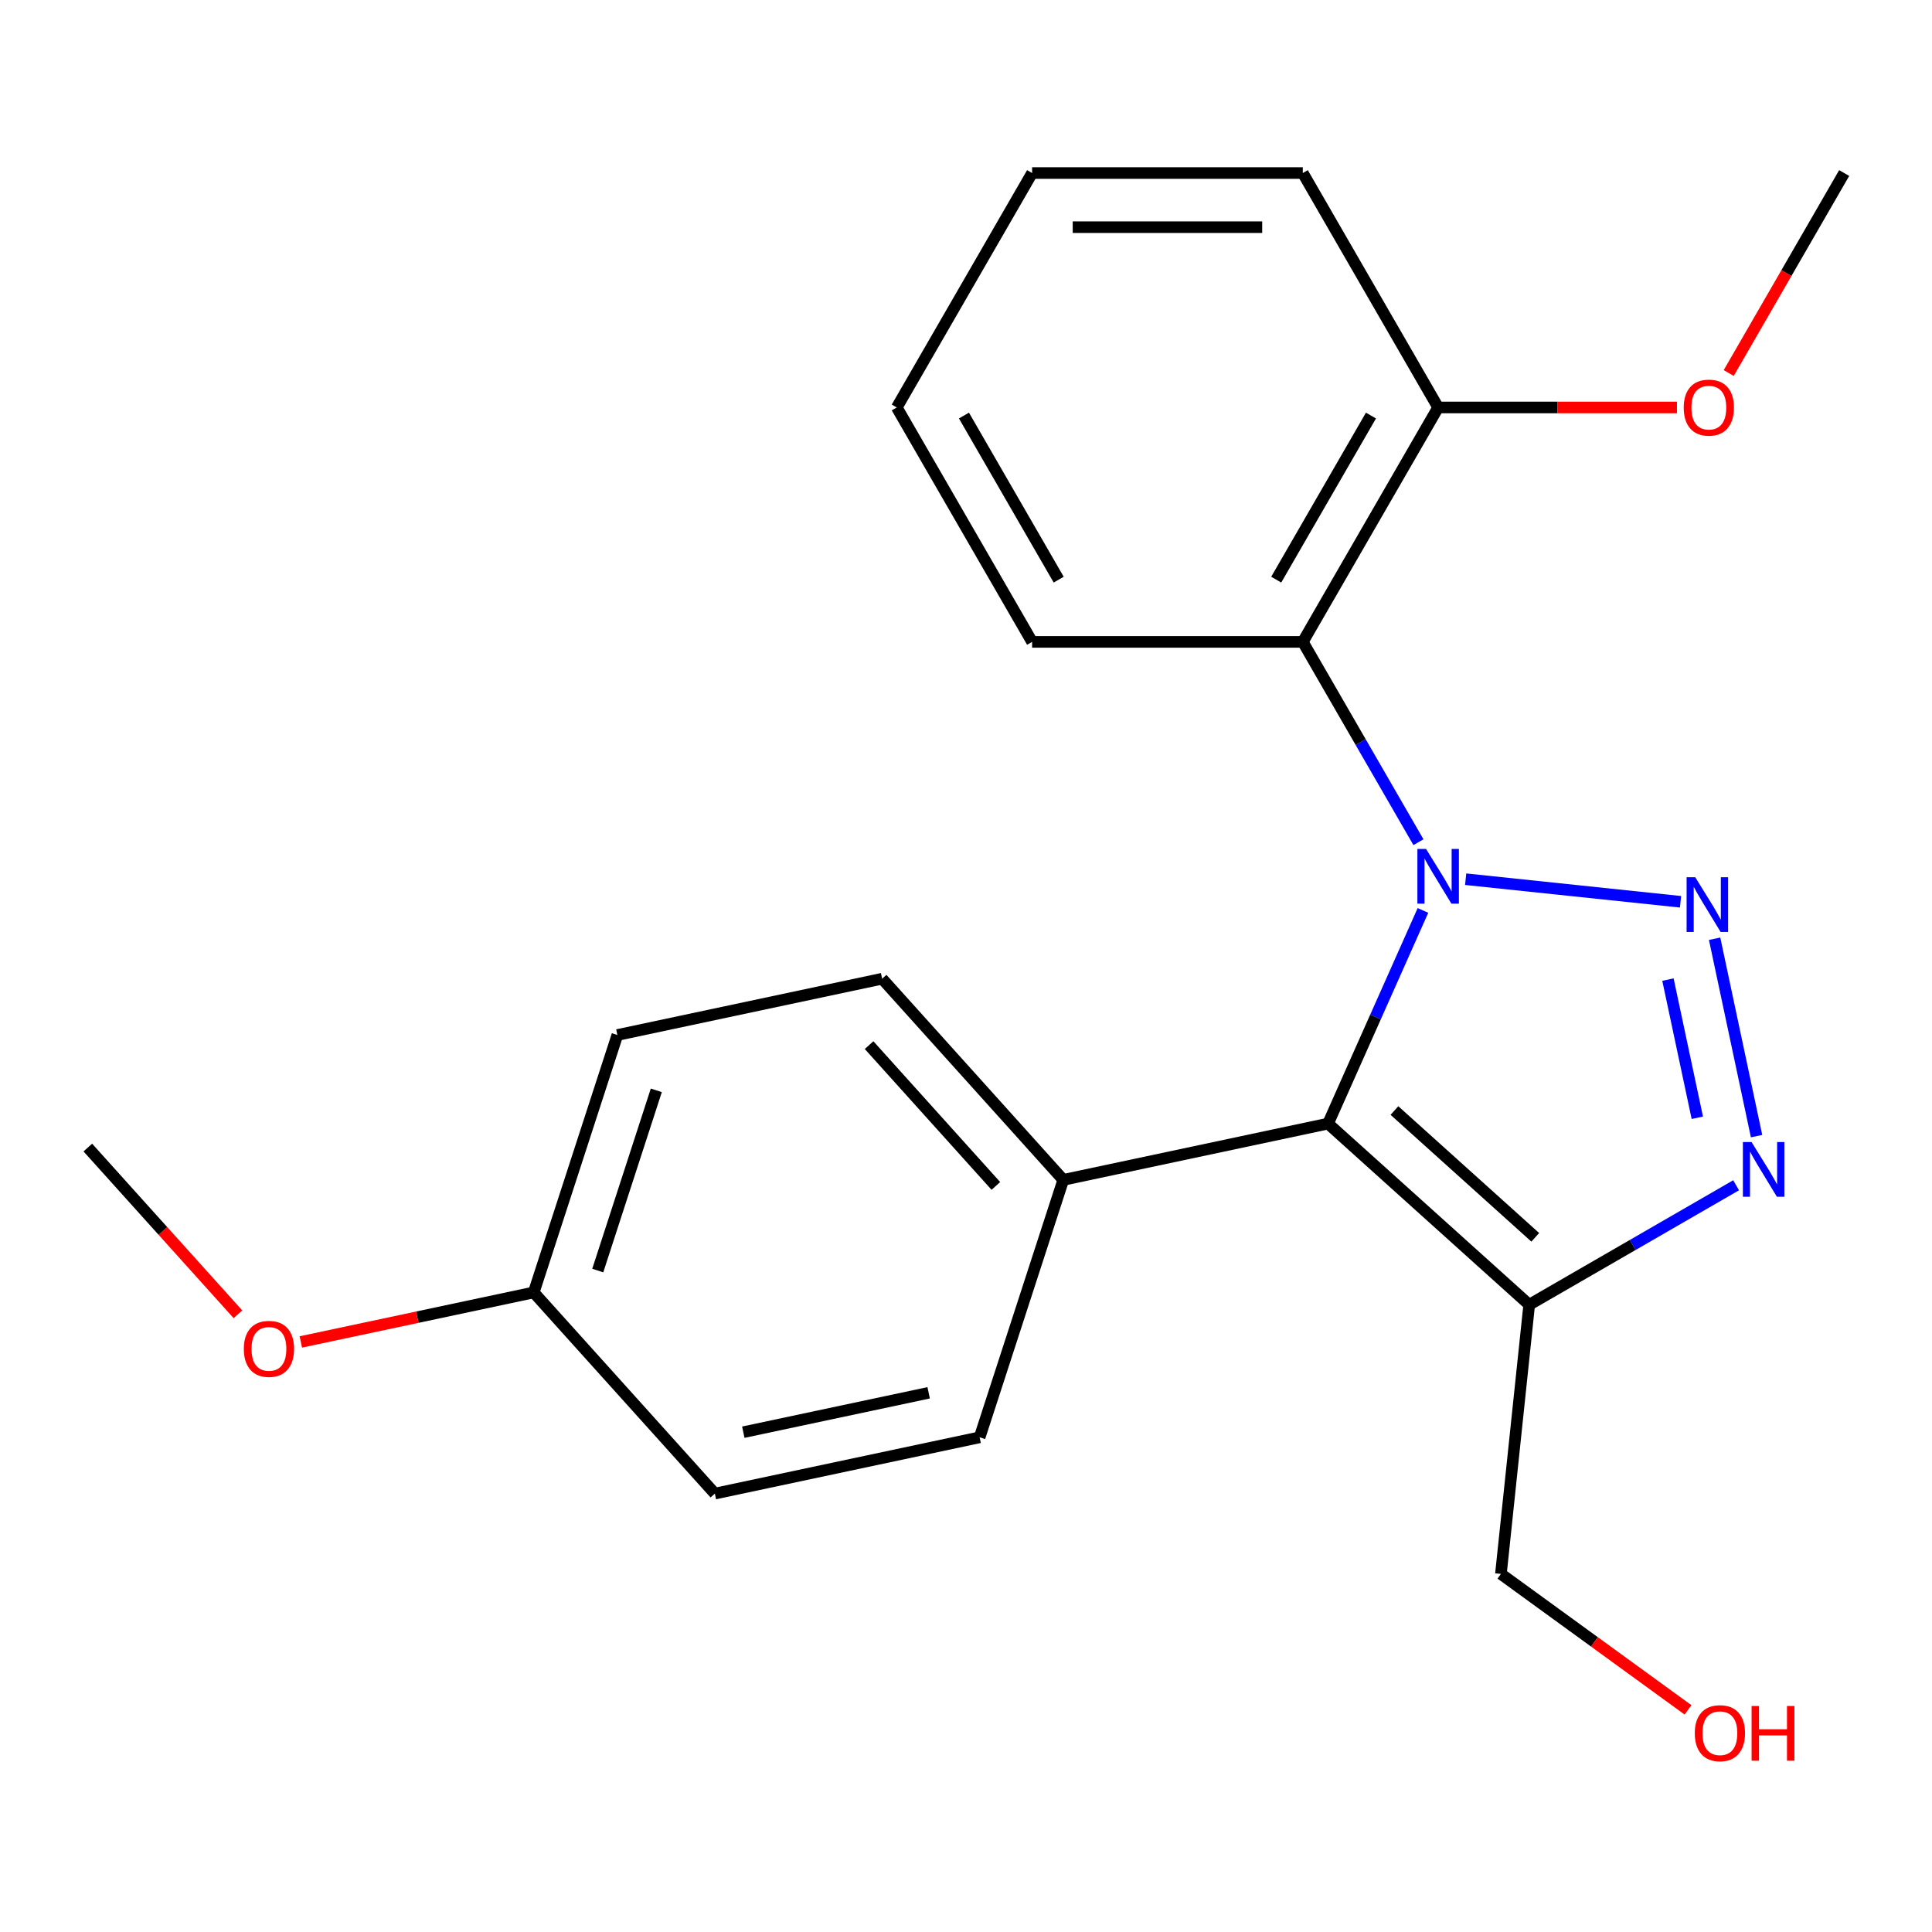 <?xml version='1.0' encoding='iso-8859-1'?>
<svg version='1.1' baseProfile='full'
              xmlns='http://www.w3.org/2000/svg'
                      xmlns:rdkit='http://www.rdkit.org/xml'
                      xmlns:xlink='http://www.w3.org/1999/xlink'
                  xml:space='preserve'
width='1000px' height='1000px' viewBox='0 0 1000 1000'>
<!-- END OF HEADER -->
<rect style='opacity:1.0;fill:#FFFFFF;stroke:none' width='1000' height='1000' x='0' y='0'> </rect>
<path class='bond-0' d='M 758.625,455.074 L 869.839,466.763' style='fill:none;fill-rule:evenodd;stroke:#0000FF;stroke-width:6px;stroke-linecap:butt;stroke-linejoin:miter;stroke-opacity:1' />
<path class='bond-1' d='M 736.518,471.239 L 711.956,526.406' style='fill:none;fill-rule:evenodd;stroke:#0000FF;stroke-width:6px;stroke-linecap:butt;stroke-linejoin:miter;stroke-opacity:1' />
<path class='bond-1' d='M 711.956,526.406 L 687.395,581.572' style='fill:none;fill-rule:evenodd;stroke:#000000;stroke-width:6px;stroke-linecap:butt;stroke-linejoin:miter;stroke-opacity:1' />
<path class='bond-4' d='M 734.184,435.914 L 704.256,384.076' style='fill:none;fill-rule:evenodd;stroke:#0000FF;stroke-width:6px;stroke-linecap:butt;stroke-linejoin:miter;stroke-opacity:1' />
<path class='bond-4' d='M 704.256,384.076 L 674.328,332.239' style='fill:none;fill-rule:evenodd;stroke:#000000;stroke-width:6px;stroke-linecap:butt;stroke-linejoin:miter;stroke-opacity:1' />
<path class='bond-2' d='M 887.478,485.885 L 909.195,588.058' style='fill:none;fill-rule:evenodd;stroke:#0000FF;stroke-width:6px;stroke-linecap:butt;stroke-linejoin:miter;stroke-opacity:1' />
<path class='bond-2' d='M 863.326,507.037 L 878.528,578.558' style='fill:none;fill-rule:evenodd;stroke:#0000FF;stroke-width:6px;stroke-linecap:butt;stroke-linejoin:miter;stroke-opacity:1' />
<path class='bond-3' d='M 687.395,581.572 L 791.516,675.324' style='fill:none;fill-rule:evenodd;stroke:#000000;stroke-width:6px;stroke-linecap:butt;stroke-linejoin:miter;stroke-opacity:1' />
<path class='bond-3' d='M 721.763,574.811 L 794.648,640.437' style='fill:none;fill-rule:evenodd;stroke:#000000;stroke-width:6px;stroke-linecap:butt;stroke-linejoin:miter;stroke-opacity:1' />
<path class='bond-5' d='M 687.395,581.572 L 550.347,610.703' style='fill:none;fill-rule:evenodd;stroke:#000000;stroke-width:6px;stroke-linecap:butt;stroke-linejoin:miter;stroke-opacity:1' />
<path class='bond-22' d='M 898.611,613.492 L 845.063,644.408' style='fill:none;fill-rule:evenodd;stroke:#0000FF;stroke-width:6px;stroke-linecap:butt;stroke-linejoin:miter;stroke-opacity:1' />
<path class='bond-22' d='M 845.063,644.408 L 791.516,675.324' style='fill:none;fill-rule:evenodd;stroke:#000000;stroke-width:6px;stroke-linecap:butt;stroke-linejoin:miter;stroke-opacity:1' />
<path class='bond-9' d='M 791.516,675.324 L 776.87,814.665' style='fill:none;fill-rule:evenodd;stroke:#000000;stroke-width:6px;stroke-linecap:butt;stroke-linejoin:miter;stroke-opacity:1' />
<path class='bond-6' d='M 674.328,332.239 L 744.382,210.901' style='fill:none;fill-rule:evenodd;stroke:#000000;stroke-width:6px;stroke-linecap:butt;stroke-linejoin:miter;stroke-opacity:1' />
<path class='bond-6' d='M 660.568,300.027 L 709.606,215.091' style='fill:none;fill-rule:evenodd;stroke:#000000;stroke-width:6px;stroke-linecap:butt;stroke-linejoin:miter;stroke-opacity:1' />
<path class='bond-13' d='M 674.328,332.239 L 534.219,332.239' style='fill:none;fill-rule:evenodd;stroke:#000000;stroke-width:6px;stroke-linecap:butt;stroke-linejoin:miter;stroke-opacity:1' />
<path class='bond-7' d='M 550.347,610.703 L 456.596,506.581' style='fill:none;fill-rule:evenodd;stroke:#000000;stroke-width:6px;stroke-linecap:butt;stroke-linejoin:miter;stroke-opacity:1' />
<path class='bond-7' d='M 515.46,613.835 L 449.835,540.95' style='fill:none;fill-rule:evenodd;stroke:#000000;stroke-width:6px;stroke-linecap:butt;stroke-linejoin:miter;stroke-opacity:1' />
<path class='bond-8' d='M 550.347,610.703 L 507.051,743.954' style='fill:none;fill-rule:evenodd;stroke:#000000;stroke-width:6px;stroke-linecap:butt;stroke-linejoin:miter;stroke-opacity:1' />
<path class='bond-14' d='M 744.382,210.901 L 806.185,210.901' style='fill:none;fill-rule:evenodd;stroke:#000000;stroke-width:6px;stroke-linecap:butt;stroke-linejoin:miter;stroke-opacity:1' />
<path class='bond-14' d='M 806.185,210.901 L 867.988,210.901' style='fill:none;fill-rule:evenodd;stroke:#FF0000;stroke-width:6px;stroke-linecap:butt;stroke-linejoin:miter;stroke-opacity:1' />
<path class='bond-17' d='M 744.382,210.901 L 674.328,89.563' style='fill:none;fill-rule:evenodd;stroke:#000000;stroke-width:6px;stroke-linecap:butt;stroke-linejoin:miter;stroke-opacity:1' />
<path class='bond-12' d='M 456.596,506.581 L 319.549,535.712' style='fill:none;fill-rule:evenodd;stroke:#000000;stroke-width:6px;stroke-linecap:butt;stroke-linejoin:miter;stroke-opacity:1' />
<path class='bond-11' d='M 507.051,743.954 L 370.004,773.085' style='fill:none;fill-rule:evenodd;stroke:#000000;stroke-width:6px;stroke-linecap:butt;stroke-linejoin:miter;stroke-opacity:1' />
<path class='bond-11' d='M 480.668,720.914 L 384.735,741.306' style='fill:none;fill-rule:evenodd;stroke:#000000;stroke-width:6px;stroke-linecap:butt;stroke-linejoin:miter;stroke-opacity:1' />
<path class='bond-16' d='M 776.87,814.665 L 825.294,849.847' style='fill:none;fill-rule:evenodd;stroke:#000000;stroke-width:6px;stroke-linecap:butt;stroke-linejoin:miter;stroke-opacity:1' />
<path class='bond-16' d='M 825.294,849.847 L 873.718,885.029' style='fill:none;fill-rule:evenodd;stroke:#FF0000;stroke-width:6px;stroke-linecap:butt;stroke-linejoin:miter;stroke-opacity:1' />
<path class='bond-10' d='M 276.253,668.963 L 370.004,773.085' style='fill:none;fill-rule:evenodd;stroke:#000000;stroke-width:6px;stroke-linecap:butt;stroke-linejoin:miter;stroke-opacity:1' />
<path class='bond-15' d='M 276.253,668.963 L 215.981,681.775' style='fill:none;fill-rule:evenodd;stroke:#000000;stroke-width:6px;stroke-linecap:butt;stroke-linejoin:miter;stroke-opacity:1' />
<path class='bond-15' d='M 215.981,681.775 L 155.708,694.586' style='fill:none;fill-rule:evenodd;stroke:#FF0000;stroke-width:6px;stroke-linecap:butt;stroke-linejoin:miter;stroke-opacity:1' />
<path class='bond-24' d='M 276.253,668.963 L 319.549,535.712' style='fill:none;fill-rule:evenodd;stroke:#000000;stroke-width:6px;stroke-linecap:butt;stroke-linejoin:miter;stroke-opacity:1' />
<path class='bond-24' d='M 309.398,657.635 L 339.705,564.359' style='fill:none;fill-rule:evenodd;stroke:#000000;stroke-width:6px;stroke-linecap:butt;stroke-linejoin:miter;stroke-opacity:1' />
<path class='bond-20' d='M 534.219,332.239 L 464.164,210.901' style='fill:none;fill-rule:evenodd;stroke:#000000;stroke-width:6px;stroke-linecap:butt;stroke-linejoin:miter;stroke-opacity:1' />
<path class='bond-20' d='M 547.978,300.027 L 498.94,215.091' style='fill:none;fill-rule:evenodd;stroke:#000000;stroke-width:6px;stroke-linecap:butt;stroke-linejoin:miter;stroke-opacity:1' />
<path class='bond-18' d='M 894.781,193.078 L 924.663,141.32' style='fill:none;fill-rule:evenodd;stroke:#FF0000;stroke-width:6px;stroke-linecap:butt;stroke-linejoin:miter;stroke-opacity:1' />
<path class='bond-18' d='M 924.663,141.32 L 954.545,89.563' style='fill:none;fill-rule:evenodd;stroke:#000000;stroke-width:6px;stroke-linecap:butt;stroke-linejoin:miter;stroke-opacity:1' />
<path class='bond-19' d='M 123.158,680.271 L 84.306,637.122' style='fill:none;fill-rule:evenodd;stroke:#FF0000;stroke-width:6px;stroke-linecap:butt;stroke-linejoin:miter;stroke-opacity:1' />
<path class='bond-19' d='M 84.306,637.122 L 45.455,593.972' style='fill:none;fill-rule:evenodd;stroke:#000000;stroke-width:6px;stroke-linecap:butt;stroke-linejoin:miter;stroke-opacity:1' />
<path class='bond-23' d='M 674.328,89.563 L 534.219,89.563' style='fill:none;fill-rule:evenodd;stroke:#000000;stroke-width:6px;stroke-linecap:butt;stroke-linejoin:miter;stroke-opacity:1' />
<path class='bond-23' d='M 653.311,117.585 L 555.235,117.585' style='fill:none;fill-rule:evenodd;stroke:#000000;stroke-width:6px;stroke-linecap:butt;stroke-linejoin:miter;stroke-opacity:1' />
<path class='bond-21' d='M 464.164,210.901 L 534.219,89.563' style='fill:none;fill-rule:evenodd;stroke:#000000;stroke-width:6px;stroke-linecap:butt;stroke-linejoin:miter;stroke-opacity:1' />
<path  class='atom-0' d='M 738.122 439.417
L 747.402 454.417
Q 748.322 455.897, 749.802 458.577
Q 751.282 461.257, 751.362 461.417
L 751.362 439.417
L 755.122 439.417
L 755.122 467.737
L 751.242 467.737
L 741.282 451.337
Q 740.122 449.417, 738.882 447.217
Q 737.682 445.017, 737.322 444.337
L 737.322 467.737
L 733.642 467.737
L 733.642 439.417
L 738.122 439.417
' fill='#0000FF'/>
<path  class='atom-1' d='M 877.463 454.062
L 886.743 469.062
Q 887.663 470.542, 889.143 473.222
Q 890.623 475.902, 890.703 476.062
L 890.703 454.062
L 894.463 454.062
L 894.463 482.382
L 890.583 482.382
L 880.623 465.982
Q 879.463 464.062, 878.223 461.862
Q 877.023 459.662, 876.663 458.982
L 876.663 482.382
L 872.983 482.382
L 872.983 454.062
L 877.463 454.062
' fill='#0000FF'/>
<path  class='atom-3' d='M 906.594 591.109
L 915.874 606.109
Q 916.794 607.589, 918.274 610.269
Q 919.754 612.949, 919.834 613.109
L 919.834 591.109
L 923.594 591.109
L 923.594 619.429
L 919.714 619.429
L 909.754 603.029
Q 908.594 601.109, 907.354 598.909
Q 906.154 596.709, 905.794 596.029
L 905.794 619.429
L 902.114 619.429
L 902.114 591.109
L 906.594 591.109
' fill='#0000FF'/>
<path  class='atom-15' d='M 871.491 210.981
Q 871.491 204.181, 874.851 200.381
Q 878.211 196.581, 884.491 196.581
Q 890.771 196.581, 894.131 200.381
Q 897.491 204.181, 897.491 210.981
Q 897.491 217.861, 894.091 221.781
Q 890.691 225.661, 884.491 225.661
Q 878.251 225.661, 874.851 221.781
Q 871.491 217.901, 871.491 210.981
M 884.491 222.461
Q 888.811 222.461, 891.131 219.581
Q 893.491 216.661, 893.491 210.981
Q 893.491 205.421, 891.131 202.621
Q 888.811 199.781, 884.491 199.781
Q 880.171 199.781, 877.811 202.581
Q 875.491 205.381, 875.491 210.981
Q 875.491 216.701, 877.811 219.581
Q 880.171 222.461, 884.491 222.461
' fill='#FF0000'/>
<path  class='atom-16' d='M 126.206 698.174
Q 126.206 691.374, 129.566 687.574
Q 132.926 683.774, 139.206 683.774
Q 145.486 683.774, 148.846 687.574
Q 152.206 691.374, 152.206 698.174
Q 152.206 705.054, 148.806 708.974
Q 145.406 712.854, 139.206 712.854
Q 132.966 712.854, 129.566 708.974
Q 126.206 705.094, 126.206 698.174
M 139.206 709.654
Q 143.526 709.654, 145.846 706.774
Q 148.206 703.854, 148.206 698.174
Q 148.206 692.614, 145.846 689.814
Q 143.526 686.974, 139.206 686.974
Q 134.886 686.974, 132.526 689.774
Q 130.206 692.574, 130.206 698.174
Q 130.206 703.894, 132.526 706.774
Q 134.886 709.654, 139.206 709.654
' fill='#FF0000'/>
<path  class='atom-17' d='M 877.221 897.099
Q 877.221 890.299, 880.581 886.499
Q 883.941 882.699, 890.221 882.699
Q 896.501 882.699, 899.861 886.499
Q 903.221 890.299, 903.221 897.099
Q 903.221 903.979, 899.821 907.899
Q 896.421 911.779, 890.221 911.779
Q 883.981 911.779, 880.581 907.899
Q 877.221 904.019, 877.221 897.099
M 890.221 908.579
Q 894.541 908.579, 896.861 905.699
Q 899.221 902.779, 899.221 897.099
Q 899.221 891.539, 896.861 888.739
Q 894.541 885.899, 890.221 885.899
Q 885.901 885.899, 883.541 888.699
Q 881.221 891.499, 881.221 897.099
Q 881.221 902.819, 883.541 905.699
Q 885.901 908.579, 890.221 908.579
' fill='#FF0000'/>
<path  class='atom-17' d='M 906.621 883.019
L 910.461 883.019
L 910.461 895.059
L 924.941 895.059
L 924.941 883.019
L 928.781 883.019
L 928.781 911.339
L 924.941 911.339
L 924.941 898.259
L 910.461 898.259
L 910.461 911.339
L 906.621 911.339
L 906.621 883.019
' fill='#FF0000'/>
</svg>
